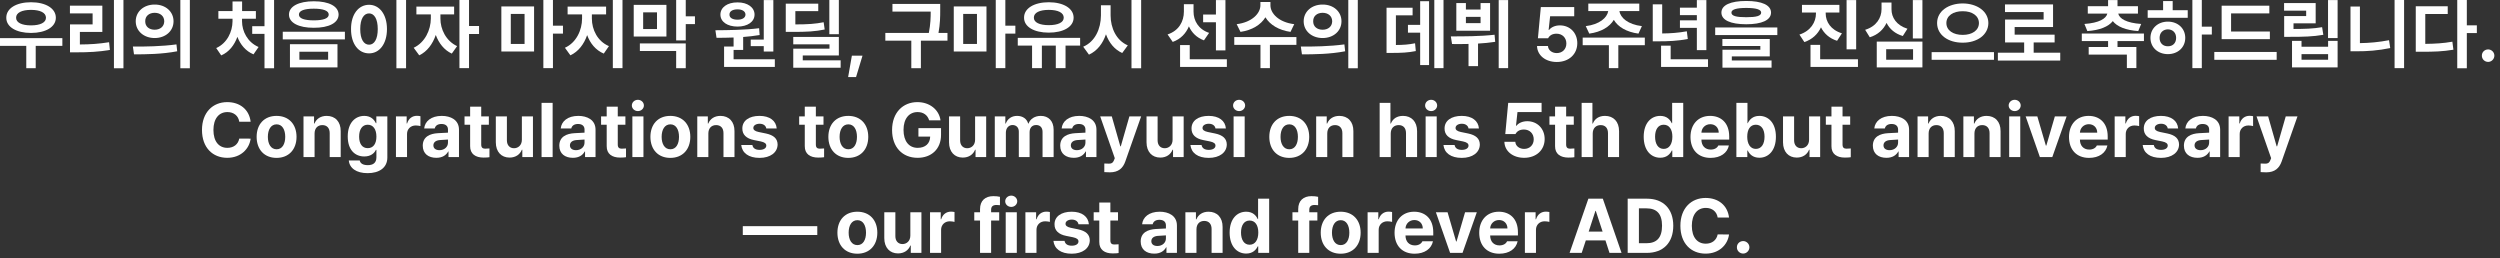 <?xml version="1.0" encoding="utf-8"?>
<svg xmlns="http://www.w3.org/2000/svg" fill="none" height="100%" overflow="visible" preserveAspectRatio="none" style="display: block;" viewBox="0 0 271 28" width="100%">
<rect x="0" y="0" width="271" height="28" fill="#333333" stroke="none"/>
<g id="   ,      5   . Congratulations to Gumayusi on his 5th debut anniversary  our first and forever ADC.">
<path d="M6.76 4.131V4.975H3.871V7.393H2.848V4.975H0V4.131H6.76ZM3.36 0.243C4.942 0.243 6.054 0.901 6.054 1.923C6.054 2.93 4.942 3.571 3.36 3.571C1.777 3.571 0.674 2.93 0.682 1.923C0.674 0.901 1.777 0.243 3.36 0.243ZM3.36 1.071C2.37 1.071 1.737 1.38 1.745 1.923C1.737 2.451 2.37 2.751 3.36 2.751C4.358 2.751 4.983 2.451 4.983 1.923C4.983 1.38 4.358 1.071 3.36 1.071Z" fill="white"/>
<path d="M13.382 0V7.401H12.351V0H13.382ZM11.094 0.617V3.465H8.659V4.82C9.783 4.816 10.741 4.751 11.824 4.577L11.913 5.413C10.696 5.624 9.6 5.673 8.253 5.673H7.588V2.646H10.039V1.453H7.58V0.617H11.094Z" fill="white"/>
<path d="M16.766 0.495C17.935 0.487 18.811 1.25 18.811 2.305C18.811 3.368 17.935 4.123 16.766 4.123C15.597 4.123 14.713 3.368 14.713 2.305C14.713 1.25 15.597 0.487 16.766 0.495ZM16.766 1.388C16.182 1.388 15.735 1.729 15.743 2.305C15.735 2.889 16.182 3.222 16.766 3.222C17.35 3.222 17.797 2.889 17.805 2.305C17.797 1.729 17.358 1.388 16.766 1.388ZM20.58 0V7.401H19.549V0H20.58ZM14.405 5.048C15.719 5.056 17.545 5.031 19.128 4.812L19.209 5.559C17.569 5.875 15.816 5.892 14.526 5.892L14.405 5.048Z" fill="white"/>
<path d="M29.71 0V7.401H28.671V3.668H27.34V2.84H28.671V0H29.71ZM26.236 2.313C26.236 3.384 26.821 4.577 28.03 5.096L27.478 5.892C26.638 5.543 26.054 4.837 25.733 3.993C25.409 4.889 24.828 5.644 23.98 6.005L23.437 5.21C24.622 4.682 25.198 3.425 25.206 2.313V2.029H23.672V1.201H25.206V0.162H26.244V1.201H27.738V2.029H26.236V2.313Z" fill="white"/>
<path d="M34.019 0.138C35.658 0.138 36.697 0.682 36.705 1.582C36.697 2.475 35.658 3.019 34.019 3.011C32.388 3.019 31.325 2.475 31.325 1.582C31.325 0.682 32.388 0.138 34.019 0.138ZM34.019 0.941C32.988 0.941 32.396 1.16 32.404 1.582C32.396 1.996 32.988 2.207 34.019 2.207C35.041 2.207 35.634 1.996 35.634 1.582C35.634 1.16 35.041 0.941 34.019 0.941ZM36.583 4.788V7.304H31.43V4.788H36.583ZM32.453 5.608V6.476H35.569V5.608H32.453ZM37.387 3.441V4.269H30.651V3.441H37.387Z" fill="white"/>
<path d="M44.017 0V7.401H42.97V0H44.017ZM40.008 0.519C41.12 0.519 41.947 1.542 41.947 3.149C41.947 4.772 41.12 5.786 40.008 5.786C38.872 5.786 38.044 4.772 38.052 3.149C38.044 1.542 38.872 0.519 40.008 0.519ZM40.008 1.453C39.432 1.453 39.05 2.053 39.05 3.149C39.05 4.252 39.432 4.845 40.008 4.845C40.568 4.845 40.949 4.252 40.949 3.149C40.949 2.053 40.568 1.453 40.008 1.453Z" fill="white"/>
<path d="M47.742 2.013C47.733 3.141 48.334 4.439 49.551 4.999L48.975 5.81C48.151 5.433 47.563 4.678 47.239 3.79C46.906 4.768 46.301 5.595 45.445 5.997L44.844 5.177C46.078 4.601 46.695 3.23 46.703 2.013V1.558H45.137V0.714H49.227V1.558H47.742V2.013ZM50.842 0V2.816H51.929V3.684H50.842V7.385H49.803V0H50.842Z" fill="white"/>
<path d="M57.894 0.698V5.583H54.347V0.698H57.894ZM55.37 1.509V4.764H56.863V1.509H55.37ZM59.939 0V2.784H61.026V3.644H59.939V7.385H58.9V0H59.939Z" fill="white"/>
<path d="M64.159 2.013C64.159 3.205 64.767 4.48 66.009 4.999L65.449 5.81C64.577 5.441 63.976 4.707 63.647 3.806C63.311 4.784 62.698 5.595 61.83 5.997L61.237 5.177C62.463 4.634 63.096 3.262 63.096 2.013V1.558H61.529V0.714H65.701V1.558H64.159V2.013ZM67.478 0V7.385H66.431V0H67.478Z" fill="white"/>
<path d="M72.241 0.527V3.96H68.695V0.527H72.241ZM69.718 1.339V3.149H71.219V1.339H69.718ZM74.335 0V1.769H75.333V2.613H74.335V4.382H73.296V0H74.335ZM74.335 4.707V7.393H73.296V5.526H69.361V4.707H74.335Z" fill="white"/>
<path d="M83.83 0.008V5.583H82.791V4.999H81.379V4.293H82.791V0.008H83.83ZM83.992 6.427V7.255H78.49V5.048H79.521V4.066C78.859 4.094 78.23 4.098 77.671 4.098L77.549 3.279C78.904 3.27 80.73 3.254 82.288 3.059L82.345 3.798C81.76 3.895 81.156 3.964 80.559 4.009V5.413H79.521V6.427H83.992ZM79.951 0.26C81.022 0.252 81.793 0.795 81.793 1.582C81.793 2.37 81.022 2.881 79.951 2.881C78.855 2.881 78.093 2.37 78.093 1.582C78.093 0.795 78.847 0.252 79.951 0.26ZM79.951 1.014C79.423 1.014 79.066 1.217 79.074 1.582C79.066 1.94 79.423 2.134 79.951 2.134C80.446 2.134 80.803 1.94 80.811 1.582C80.803 1.217 80.446 1.014 79.951 1.014Z" fill="white"/>
<path d="M90.931 0V3.709H89.9V0H90.931ZM90.931 4.001V6.013H87.019V6.541H91.126V7.344H85.989V5.275H89.916V4.804H85.989V4.001H90.931ZM88.699 0.398V1.209H86.216V2.646C87.575 2.646 88.387 2.589 89.283 2.41L89.397 3.197C88.391 3.408 87.474 3.465 85.818 3.457H85.177V0.398H88.699Z" fill="white"/>
<path d="M93.495 6.038L92.797 8.351H91.937L92.343 6.038H93.495Z" fill="white"/>
<path d="M101.919 0.43V1.096C101.919 1.785 101.919 2.54 101.732 3.571H102.706V4.407H99.825V7.393H98.786V4.407H95.97V3.571H100.685C100.872 2.617 100.888 1.895 100.888 1.258H96.741V0.43H101.919Z" fill="white"/>
<path d="M106.934 0.698V5.583H103.388V0.698H106.934ZM104.41 1.509V4.764H105.903V1.509H104.41ZM108.979 0V2.784H110.066V3.644H108.979V7.385H107.94V0H108.979Z" fill="white"/>
<path d="M117.086 4.106V4.942H115.504V7.385H114.449V4.942H112.939V7.385H111.876V4.942H110.326V4.106H117.086ZM113.686 0.243C115.268 0.243 116.38 0.901 116.38 1.915C116.38 2.913 115.268 3.538 113.686 3.538C112.103 3.538 111 2.913 111.008 1.915C111 0.901 112.103 0.243 113.686 0.243ZM113.686 1.071C112.696 1.071 112.063 1.371 112.071 1.915C112.063 2.435 112.696 2.727 113.686 2.727C114.684 2.727 115.309 2.435 115.309 1.915C115.309 1.371 114.684 1.071 113.686 1.071Z" fill="white"/>
<path d="M120.389 1.672C120.389 3.027 121.006 4.39 122.255 4.918L121.647 5.746C120.803 5.364 120.218 4.63 119.886 3.717C119.549 4.711 118.944 5.514 118.044 5.924L117.419 5.064C118.709 4.52 119.334 3.108 119.342 1.672V0.568H120.389V1.672ZM123.7 0V7.401H122.653V0H123.7Z" fill="white"/>
<path d="M129.38 1.266C129.38 2.224 129.892 3.173 131.068 3.563L130.508 4.374C129.725 4.086 129.186 3.542 128.877 2.857C128.557 3.627 127.981 4.236 127.124 4.545L126.565 3.733C127.798 3.327 128.334 2.313 128.334 1.258V0.454H129.38V1.266ZM132.838 0.008V5.462H131.807V2.41H130.419V1.574H131.807V0.008H132.838ZM132.992 6.427V7.255H127.92V4.885H128.967V6.427H132.992Z" fill="white"/>
<path d="M137.715 0.576C137.715 1.444 138.599 2.41 140.295 2.621L139.89 3.457C138.599 3.27 137.654 2.674 137.171 1.875C136.684 2.674 135.747 3.27 134.469 3.457L134.055 2.621C135.735 2.41 136.627 1.444 136.627 0.576V0.219H137.715V0.576ZM140.531 4.017V4.861H137.658V7.385H136.635V4.861H133.795V4.017H140.531Z" fill="white"/>
<path d="M143.371 0.495C144.54 0.487 145.416 1.25 145.416 2.305C145.416 3.368 144.54 4.123 143.371 4.123C142.202 4.123 141.318 3.368 141.318 2.305C141.318 1.25 142.202 0.487 143.371 0.495ZM143.371 1.388C142.787 1.388 142.34 1.729 142.349 2.305C142.34 2.889 142.787 3.222 143.371 3.222C143.955 3.222 144.402 2.889 144.41 2.305C144.402 1.729 143.963 1.388 143.371 1.388ZM147.185 0V7.401H146.155V0H147.185ZM141.01 5.048C142.324 5.056 144.15 5.031 145.733 4.812L145.814 5.559C144.174 5.875 142.422 5.892 141.131 5.892L141.01 5.048Z" fill="white"/>
<path d="M156.477 0V7.385H155.479V0H156.477ZM154.911 0.13V7.052H153.945V3.538H152.622V2.694H153.945V0.13H154.911ZM153.126 0.836V1.664H151.316V4.877C152.107 4.873 152.704 4.833 153.393 4.691L153.474 5.535C152.639 5.705 151.892 5.737 150.813 5.737H150.301V0.836H153.126Z" fill="white"/>
<path d="M163.481 0.008V7.385H162.458V0.008H163.481ZM157.272 3.944C158.684 3.944 160.454 3.944 162.012 3.765L162.077 4.536C161.46 4.63 160.835 4.687 160.218 4.723V7.166H159.188V4.764C158.559 4.78 157.954 4.78 157.402 4.772L157.272 3.944ZM158.904 0.333V1.031H160.494V0.333H161.525V3.335H157.865V0.333H158.904ZM158.904 2.508H160.494V1.826H158.904V2.508Z" fill="white"/>
<path d="M168.755 6.719C167.53 6.719 166.637 5.997 166.613 4.983H167.798C167.822 5.445 168.244 5.754 168.755 5.754C169.364 5.754 169.794 5.324 169.794 4.715C169.794 4.09 169.356 3.66 168.739 3.652C168.301 3.652 167.993 3.814 167.814 4.147H166.71L167.027 0.763H170.646V1.761H168.033L167.871 3.246H167.92C168.139 2.954 168.577 2.751 169.096 2.751C170.176 2.751 170.979 3.554 170.979 4.682C170.979 5.867 170.078 6.719 168.755 6.719Z" fill="white"/>
<path d="M178.299 4.074V4.902H175.426V7.385H174.404V4.902H171.563V4.074H178.299ZM177.698 0.39V1.201H175.548C175.649 1.923 176.465 2.65 177.982 2.832L177.609 3.644C176.311 3.469 175.381 2.913 174.939 2.151C174.485 2.913 173.564 3.469 172.277 3.644L171.896 2.832C173.389 2.65 174.213 1.923 174.331 1.201H172.172V0.39H177.698Z" fill="white"/>
<path d="M184.97 0.008V5.437H183.939V3.019H182.105V2.207H183.939V1.639H182.105V0.828H183.939V0.008H184.97ZM185.148 6.427V7.255H180.06V4.95H181.099V6.427H185.148ZM180.182 0.471V3.627C181.086 3.619 181.93 3.559 182.851 3.392L182.957 4.228C181.853 4.439 180.855 4.48 179.751 4.48H179.159V0.471H180.182Z" fill="white"/>
<path d="M189.295 0.105C190.991 0.105 191.973 0.552 191.981 1.363C191.973 2.183 190.991 2.629 189.295 2.629C187.591 2.629 186.601 2.183 186.601 1.363C186.601 0.552 187.591 0.105 189.295 0.105ZM189.295 0.86C188.207 0.86 187.68 1.039 187.688 1.363C187.68 1.729 188.207 1.866 189.295 1.866C190.39 1.866 190.91 1.729 190.91 1.363C190.91 1.039 190.39 0.86 189.295 0.86ZM192.663 2.978V3.798H185.927V2.978H192.663ZM191.843 4.228V6.111H187.729V6.557H192.038V7.336H186.714V5.388H190.821V4.983H186.706V4.228H191.843Z" fill="white"/>
<path d="M197.905 1.461C197.905 2.345 198.449 3.246 199.666 3.611L199.139 4.423C198.311 4.163 197.727 3.632 197.394 2.962C197.057 3.688 196.457 4.273 195.592 4.561L195.057 3.749C196.282 3.352 196.85 2.394 196.85 1.461V1.355H195.333V0.527H199.39V1.355H197.905V1.461ZM201.208 0.008V5.348H200.169V0.008H201.208ZM201.403 6.427V7.255H196.258V4.861H197.305V6.427H201.403Z" fill="white"/>
<path d="M208.39 0.008V4.171H207.351V0.008H208.39ZM208.39 4.512V7.304H203.44V4.512H208.39ZM204.462 5.332V6.476H207.376V5.332H204.462ZM205.038 0.99C205.03 1.891 205.574 2.743 206.767 3.116L206.264 3.903C205.42 3.656 204.836 3.145 204.503 2.483C204.166 3.201 203.565 3.77 202.685 4.041L202.182 3.23C203.415 2.857 203.959 1.915 203.959 0.99V0.276H205.038V0.99Z" fill="white"/>
<path d="M212.756 0.373C214.314 0.381 215.531 1.217 215.539 2.499C215.531 3.79 214.314 4.634 212.756 4.626C211.19 4.634 209.981 3.79 209.981 2.499C209.981 1.217 211.19 0.381 212.756 0.373ZM212.756 1.217C211.733 1.209 210.987 1.704 210.987 2.499C210.987 3.303 211.733 3.782 212.756 3.782C213.778 3.782 214.509 3.303 214.517 2.499C214.509 1.704 213.778 1.209 212.756 1.217ZM216.148 5.648V6.484H209.388V5.648H216.148Z" fill="white"/>
<path d="M223.33 5.713V6.565H216.57V5.713H219.419V4.601H217.349V2.118H221.528V1.307H217.341V0.479H222.551V2.93H218.388V3.757H222.721V4.601H220.449V5.713H223.33Z" fill="white"/>
<path d="M232.403 3.636V4.455H229.538V5.096H231.583V7.377H230.553V5.916H226.414V5.096H228.516V4.455H225.667V3.636H232.403ZM229.538 0.008V0.674H231.754V1.477H229.619C229.737 2.009 230.488 2.487 232.103 2.597L231.786 3.368C230.431 3.274 229.489 2.885 229.027 2.288C228.56 2.885 227.619 3.274 226.268 3.368L225.951 2.597C227.558 2.487 228.309 2.009 228.434 1.477H226.316V0.674H228.516V0.008H229.538Z" fill="white"/>
<path d="M238.676 0V2.889H239.763V3.741H238.676V7.385H237.653V0H238.676ZM237.15 1.104V1.931H232.809V1.104H234.48V0.114H235.519V1.104H237.15ZM235 2.345C236.079 2.345 236.882 3.076 236.882 4.106C236.882 5.137 236.079 5.867 235 5.867C233.912 5.867 233.109 5.137 233.109 4.106C233.109 3.076 233.912 2.345 235 2.345ZM235 3.181C234.48 3.189 234.099 3.538 234.099 4.106C234.099 4.682 234.48 5.023 235 5.015C235.519 5.023 235.892 4.682 235.892 4.106C235.892 3.538 235.519 3.189 235 3.181Z" fill="white"/>
<path d="M246.053 3.417V4.244H240.826V0.617H245.996V1.453H241.849V3.417H246.053ZM246.791 5.632V6.484H240.031V5.632H246.791Z" fill="white"/>
<path d="M253.397 0.008V4.123H252.358V0.008H253.397ZM251.019 0.333V2.532H248.617V3.141C249.85 3.137 250.719 3.116 251.717 2.946L251.847 3.774C250.711 3.968 249.721 3.993 248.252 3.993H247.603V1.745H249.988V1.16H247.594V0.333H251.019ZM249.485 4.431V5.064H252.366V4.431H253.397V7.304H248.455V4.431H249.485ZM249.485 6.476H252.366V5.867H249.485V6.476Z" fill="white"/>
<path d="M260.603 0V7.385H259.572V0H260.603ZM255.815 0.706V4.674C256.813 4.662 257.885 4.569 258.972 4.358L259.102 5.21C257.803 5.478 256.586 5.567 255.442 5.559H254.793V0.706H255.815Z" fill="white"/>
<path d="M267.404 0V2.743H268.491V3.587H267.404V7.401H266.365V0H267.404ZM265.334 0.682V1.518H262.9V4.755C263.971 4.743 264.855 4.695 265.837 4.52L265.951 5.388C264.807 5.583 263.8 5.616 262.494 5.608H261.869V0.682H265.334Z" fill="white"/>
<path d="M269.716 6.711C269.335 6.711 269.027 6.403 269.035 6.03C269.027 5.656 269.335 5.356 269.716 5.356C270.074 5.356 270.39 5.656 270.39 6.03C270.39 6.403 270.074 6.711 269.716 6.711Z" fill="white"/>
<path d="M25.936 13.195C25.839 12.546 25.336 12.148 24.654 12.148C23.737 12.148 23.136 12.854 23.136 14.088C23.136 15.354 23.745 16.027 24.646 16.027C25.319 16.027 25.814 15.654 25.936 15.021L27.17 15.029C27.032 16.117 26.123 17.107 24.63 17.107C23.055 17.107 21.895 16.003 21.895 14.088C21.895 12.173 23.08 11.069 24.63 11.069C25.985 11.069 27.007 11.848 27.17 13.195H25.936Z" fill="white"/>
<path d="M29.977 17.115C28.647 17.115 27.819 16.198 27.819 14.835C27.819 13.471 28.647 12.562 29.977 12.562C31.308 12.562 32.144 13.471 32.144 14.835C32.144 16.198 31.308 17.115 29.977 17.115ZM29.986 16.182C30.602 16.182 30.919 15.605 30.919 14.835C30.919 14.056 30.602 13.479 29.986 13.479C29.361 13.479 29.036 14.056 29.036 14.835C29.036 15.605 29.361 16.182 29.986 16.182Z" fill="white"/>
<path d="M34.1 14.477V17.026H32.899V12.619H34.043V13.39H34.092C34.295 12.879 34.766 12.562 35.415 12.562C36.332 12.562 36.94 13.187 36.932 14.218V17.026H35.739V14.429C35.739 13.885 35.439 13.56 34.944 13.56C34.441 13.56 34.1 13.893 34.1 14.477Z" fill="white"/>
<path d="M39.846 18.77C38.628 18.77 37.882 18.227 37.809 17.391H38.993C39.058 17.74 39.391 17.902 39.87 17.902C40.43 17.902 40.803 17.667 40.803 17.05V16.247H40.746C40.584 16.604 40.194 16.961 39.489 16.961C38.49 16.961 37.695 16.263 37.695 14.794C37.695 13.301 38.515 12.562 39.489 12.562C40.227 12.562 40.584 13.001 40.746 13.358H40.795V12.619H41.988V17.074C41.988 18.194 41.095 18.77 39.846 18.77ZM39.862 16.06C40.462 16.06 40.803 15.589 40.803 14.81C40.803 14.023 40.462 13.52 39.862 13.52C39.253 13.52 38.929 14.047 38.929 14.81C38.929 15.573 39.253 16.06 39.862 16.06Z" fill="white"/>
<path d="M42.921 17.026V12.619H44.082V13.382H44.13C44.293 12.838 44.699 12.554 45.194 12.554C45.315 12.554 45.469 12.57 45.575 12.595V13.666C45.461 13.633 45.234 13.601 45.064 13.601C44.52 13.601 44.122 13.982 44.122 14.518V17.026H42.921Z" fill="white"/>
<path d="M45.827 15.792C45.827 14.81 46.622 14.486 47.466 14.437C47.782 14.417 48.375 14.388 48.561 14.38V14.023C48.553 13.658 48.302 13.439 47.855 13.439C47.45 13.439 47.19 13.625 47.125 13.926H45.981C46.054 13.163 46.719 12.562 47.888 12.562C48.845 12.562 49.754 12.992 49.754 14.056V17.026H48.618V16.417H48.586C48.367 16.823 47.953 17.107 47.295 17.107C46.451 17.107 45.827 16.669 45.827 15.792ZM46.979 15.76C46.979 16.101 47.255 16.279 47.636 16.279C48.18 16.279 48.569 15.914 48.561 15.451V15.127C48.379 15.135 47.867 15.163 47.66 15.184C47.247 15.224 46.979 15.419 46.979 15.76Z" fill="white"/>
<path d="M52.992 12.619V13.52H52.164V15.67C52.164 16.019 52.335 16.109 52.578 16.117C52.7 16.117 52.911 16.109 53.057 16.092V17.042C52.927 17.066 52.716 17.082 52.416 17.082C51.548 17.082 50.955 16.693 50.963 15.841V13.52H50.355V12.619H50.963V11.564H52.164V12.619H52.992Z" fill="white"/>
<path d="M56.571 15.151V12.619H57.772V17.026H56.62V16.23H56.571C56.368 16.742 55.897 17.082 55.232 17.082C54.347 17.082 53.747 16.458 53.747 15.427V12.619H54.948V15.216C54.948 15.735 55.248 16.068 55.719 16.068C56.157 16.068 56.571 15.752 56.571 15.151Z" fill="white"/>
<path d="M59.906 11.15V17.026H58.705V11.15H59.906Z" fill="white"/>
<path d="M60.629 15.792C60.629 14.81 61.424 14.486 62.268 14.437C62.584 14.417 63.177 14.388 63.363 14.38V14.023C63.355 13.658 63.104 13.439 62.657 13.439C62.252 13.439 61.992 13.625 61.927 13.926H60.783C60.856 13.163 61.521 12.562 62.69 12.562C63.647 12.562 64.556 12.992 64.556 14.056V17.026H63.42V16.417H63.388C63.169 16.823 62.755 17.107 62.097 17.107C61.254 17.107 60.629 16.669 60.629 15.792ZM61.781 15.76C61.781 16.101 62.057 16.279 62.438 16.279C62.982 16.279 63.371 15.914 63.363 15.451V15.127C63.181 15.135 62.67 15.163 62.463 15.184C62.049 15.224 61.781 15.419 61.781 15.76Z" fill="white"/>
<path d="M67.794 12.619V13.52H66.966V15.67C66.966 16.019 67.137 16.109 67.38 16.117C67.502 16.117 67.713 16.109 67.859 16.092V17.042C67.729 17.066 67.518 17.082 67.218 17.082C66.35 17.082 65.757 16.693 65.766 15.841V13.52H65.157V12.619H65.766V11.564H66.966V12.619H67.794Z" fill="white"/>
<path d="M68.549 17.026V12.619H69.75V17.026H68.549ZM69.15 12.043C68.784 12.043 68.492 11.767 68.492 11.434C68.492 11.094 68.784 10.818 69.15 10.818C69.507 10.818 69.799 11.094 69.799 11.434C69.799 11.767 69.507 12.043 69.15 12.043Z" fill="white"/>
<path d="M72.663 17.115C71.332 17.115 70.505 16.198 70.505 14.835C70.505 13.471 71.332 12.562 72.663 12.562C73.994 12.562 74.83 13.471 74.83 14.835C74.83 16.198 73.994 17.115 72.663 17.115ZM72.671 16.182C73.288 16.182 73.605 15.605 73.605 14.835C73.605 14.056 73.288 13.479 72.671 13.479C72.047 13.479 71.722 14.056 71.722 14.835C71.722 15.605 72.047 16.182 72.671 16.182Z" fill="white"/>
<path d="M76.786 14.477V17.026H75.585V12.619H76.729V13.39H76.778C76.981 12.879 77.451 12.562 78.101 12.562C79.018 12.562 79.626 13.187 79.618 14.218V17.026H78.425V14.429C78.425 13.885 78.125 13.56 77.63 13.56C77.127 13.56 76.786 13.893 76.786 14.477Z" fill="white"/>
<path d="M83.067 13.926C83.018 13.617 82.743 13.414 82.345 13.414C81.955 13.414 81.655 13.601 81.663 13.869C81.655 14.064 81.817 14.218 82.231 14.307L83.018 14.469C83.871 14.648 84.284 15.029 84.293 15.662C84.284 16.531 83.505 17.115 82.337 17.115C81.144 17.115 80.446 16.579 80.349 15.719H81.558C81.615 16.068 81.898 16.247 82.337 16.247C82.775 16.247 83.067 16.068 83.067 15.784C83.067 15.557 82.88 15.419 82.467 15.33L81.736 15.184C80.9 15.021 80.462 14.583 80.47 13.934C80.462 13.09 81.192 12.562 82.329 12.562C83.44 12.562 84.13 13.09 84.195 13.926H83.067Z" fill="white"/>
<path d="M89.267 12.619V13.52H88.439V15.67C88.439 16.019 88.61 16.109 88.853 16.117C88.975 16.117 89.186 16.109 89.332 16.092V17.042C89.202 17.066 88.991 17.082 88.691 17.082C87.823 17.082 87.23 16.693 87.238 15.841V13.52H86.63V12.619H87.238V11.564H88.439V12.619H89.267Z" fill="white"/>
<path d="M91.953 17.115C90.622 17.115 89.795 16.198 89.795 14.835C89.795 13.471 90.622 12.562 91.953 12.562C93.284 12.562 94.12 13.471 94.12 14.835C94.12 16.198 93.284 17.115 91.953 17.115ZM91.961 16.182C92.578 16.182 92.895 15.605 92.895 14.835C92.895 14.056 92.578 13.479 91.961 13.479C91.337 13.479 91.012 14.056 91.012 14.835C91.012 15.605 91.337 16.182 91.961 16.182Z" fill="white"/>
<path d="M100.718 13.041C100.555 12.489 100.109 12.148 99.468 12.148C98.559 12.148 97.942 12.846 97.942 14.08C97.942 15.322 98.543 16.027 99.476 16.027C100.316 16.027 100.815 15.553 100.831 14.81H99.557V13.893H102.008V14.624C102.008 16.166 100.953 17.107 99.468 17.107C97.82 17.107 96.701 15.954 96.701 14.096C96.701 12.189 97.894 11.069 99.444 11.069C100.766 11.069 101.789 11.881 101.951 13.041H100.718Z" fill="white"/>
<path d="M105.7 15.151V12.619H106.901V17.026H105.749V16.23H105.7C105.497 16.742 105.027 17.082 104.361 17.082C103.477 17.082 102.876 16.458 102.876 15.427V12.619H104.077V15.216C104.077 15.735 104.378 16.068 104.848 16.068C105.286 16.068 105.7 15.752 105.7 15.151Z" fill="white"/>
<path d="M107.835 17.026V12.619H108.979V13.39H109.028C109.214 12.879 109.661 12.562 110.253 12.562C110.862 12.562 111.308 12.879 111.454 13.39H111.495C111.681 12.887 112.176 12.562 112.825 12.562C113.645 12.562 114.213 13.106 114.213 14.064V17.026H113.012V14.299C113.012 13.796 112.72 13.552 112.322 13.552C111.868 13.552 111.608 13.869 111.608 14.331V17.026H110.44V14.267C110.44 13.828 110.164 13.552 109.758 13.552C109.352 13.552 109.036 13.877 109.036 14.38V17.026H107.835Z" fill="white"/>
<path d="M114.927 15.792C114.927 14.81 115.723 14.486 116.567 14.437C116.883 14.417 117.475 14.388 117.662 14.38V14.023C117.654 13.658 117.402 13.439 116.956 13.439C116.55 13.439 116.291 13.625 116.226 13.926H115.082C115.155 13.163 115.82 12.562 116.989 12.562C117.946 12.562 118.855 12.992 118.855 14.056V17.026H117.719V16.417H117.686C117.467 16.823 117.054 17.107 116.396 17.107C115.552 17.107 114.927 16.669 114.927 15.792ZM116.08 15.76C116.08 16.101 116.356 16.279 116.737 16.279C117.281 16.279 117.67 15.914 117.662 15.451V15.127C117.48 15.135 116.968 15.163 116.761 15.184C116.347 15.224 116.08 15.419 116.08 15.76Z" fill="white"/>
<path d="M120.316 18.681C120.08 18.681 119.861 18.673 119.707 18.657V17.724C119.861 17.732 120.04 17.74 120.194 17.74C120.429 17.74 120.624 17.715 120.77 17.334L120.843 17.147L119.261 12.619H120.519L121.444 15.865H121.493L122.426 12.619H123.7L121.979 17.513C121.728 18.219 121.249 18.681 120.316 18.681Z" fill="white"/>
<path d="M127.108 15.151V12.619H128.309V17.026H127.157V16.23H127.108C126.905 16.742 126.435 17.082 125.769 17.082C124.885 17.082 124.284 16.458 124.284 15.427V12.619H125.485V15.216C125.485 15.735 125.785 16.068 126.256 16.068C126.694 16.068 127.108 15.752 127.108 15.151Z" fill="white"/>
<path d="M131.758 13.926C131.71 13.617 131.434 13.414 131.036 13.414C130.646 13.414 130.346 13.601 130.354 13.869C130.346 14.064 130.508 14.218 130.922 14.307L131.71 14.469C132.562 14.648 132.976 15.029 132.984 15.662C132.976 16.531 132.196 17.115 131.028 17.115C129.835 17.115 129.137 16.579 129.04 15.719H130.249C130.306 16.068 130.59 16.247 131.028 16.247C131.466 16.247 131.758 16.068 131.758 15.784C131.758 15.557 131.572 15.419 131.158 15.33L130.427 15.184C129.591 15.021 129.153 14.583 129.161 13.934C129.153 13.09 129.884 12.562 131.02 12.562C132.132 12.562 132.821 13.09 132.886 13.926H131.758Z" fill="white"/>
<path d="M133.722 17.026V12.619H134.923V17.026H133.722ZM134.323 12.043C133.957 12.043 133.665 11.767 133.665 11.434C133.665 11.094 133.957 10.818 134.323 10.818C134.68 10.818 134.972 11.094 134.972 11.434C134.972 11.767 134.68 12.043 134.323 12.043Z" fill="white"/>
<path d="M139.752 17.115C138.421 17.115 137.593 16.198 137.593 14.835C137.593 13.471 138.421 12.562 139.752 12.562C141.083 12.562 141.918 13.471 141.918 14.835C141.918 16.198 141.083 17.115 139.752 17.115ZM139.76 16.182C140.377 16.182 140.693 15.605 140.693 14.835C140.693 14.056 140.377 13.479 139.76 13.479C139.135 13.479 138.81 14.056 138.81 14.835C138.81 15.605 139.135 16.182 139.76 16.182Z" fill="white"/>
<path d="M143.874 14.477V17.026H142.673V12.619H143.817V13.39H143.866C144.069 12.879 144.54 12.562 145.189 12.562C146.106 12.562 146.715 13.187 146.706 14.218V17.026H145.513V14.429C145.513 13.885 145.213 13.56 144.718 13.56C144.215 13.56 143.874 13.893 143.874 14.477Z" fill="white"/>
<path d="M150.756 14.477V17.026H149.555V11.15H150.723V13.39H150.772C150.975 12.879 151.421 12.562 152.087 12.562C153.004 12.562 153.612 13.179 153.612 14.218V17.026H152.411V14.429C152.411 13.885 152.119 13.56 151.616 13.56C151.113 13.56 150.756 13.893 150.756 14.477Z" fill="white"/>
<path d="M154.538 17.026V12.619H155.739V17.026H154.538ZM155.138 12.043C154.773 12.043 154.481 11.767 154.481 11.434C154.481 11.094 154.773 10.818 155.138 10.818C155.495 10.818 155.787 11.094 155.787 11.434C155.787 11.767 155.495 12.043 155.138 12.043Z" fill="white"/>
<path d="M159.188 13.926C159.139 13.617 158.863 13.414 158.465 13.414C158.076 13.414 157.776 13.601 157.784 13.869C157.776 14.064 157.938 14.218 158.352 14.307L159.139 14.469C159.991 14.648 160.405 15.029 160.413 15.662C160.405 16.531 159.626 17.115 158.457 17.115C157.264 17.115 156.566 16.579 156.469 15.719H157.678C157.735 16.068 158.019 16.247 158.457 16.247C158.895 16.247 159.188 16.068 159.188 15.784C159.188 15.557 159.001 15.419 158.587 15.33L157.857 15.184C157.021 15.021 156.583 14.583 156.591 13.934C156.583 13.09 157.313 12.562 158.449 12.562C159.561 12.562 160.251 13.09 160.316 13.926H159.188Z" fill="white"/>
<path d="M165.217 17.107C163.992 17.107 163.099 16.385 163.075 15.37H164.26C164.284 15.833 164.706 16.141 165.217 16.141C165.826 16.141 166.256 15.711 166.256 15.102C166.256 14.477 165.818 14.047 165.201 14.039C164.763 14.039 164.454 14.202 164.276 14.534H163.172L163.489 11.15H167.108V12.148H164.495L164.333 13.633H164.381C164.6 13.341 165.039 13.139 165.558 13.139C166.637 13.139 167.441 13.942 167.441 15.07C167.441 16.255 166.54 17.107 165.217 17.107Z" fill="white"/>
<path d="M170.598 12.619V13.52H169.77V15.67C169.77 16.019 169.94 16.109 170.184 16.117C170.305 16.117 170.516 16.109 170.662 16.092V17.042C170.533 17.066 170.322 17.082 170.021 17.082C169.153 17.082 168.561 16.693 168.569 15.841V13.52H167.96V12.619H168.569V11.564H169.77V12.619H170.598Z" fill="white"/>
<path d="M172.651 14.477V17.026H171.45V11.15H172.618V13.39H172.667C172.87 12.879 173.316 12.562 173.982 12.562C174.899 12.562 175.507 13.179 175.507 14.218V17.026H174.306V14.429C174.306 13.885 174.014 13.56 173.511 13.56C173.008 13.56 172.651 13.893 172.651 14.477Z" fill="white"/>
<path d="M179.971 17.099C178.964 17.099 178.177 16.295 178.177 14.826C178.177 13.317 178.997 12.562 179.971 12.562C180.709 12.562 181.058 13.001 181.22 13.358H181.261V11.15H182.462V17.026H181.277V16.32H181.22C181.05 16.685 180.685 17.099 179.971 17.099ZM180.344 16.141C180.944 16.141 181.285 15.614 181.285 14.818C181.285 14.023 180.944 13.52 180.344 13.52C179.735 13.52 179.411 14.047 179.411 14.818C179.411 15.597 179.735 16.141 180.344 16.141Z" fill="white"/>
<path d="M185.424 17.115C184.077 17.115 183.249 16.238 183.249 14.843C183.249 13.479 184.085 12.562 185.375 12.562C186.536 12.562 187.445 13.293 187.445 14.794V15.135H184.434C184.434 15.8 184.832 16.214 185.448 16.214C185.854 16.214 186.146 16.036 186.268 15.768H187.412C187.242 16.579 186.511 17.115 185.424 17.115ZM184.434 14.38H186.309C186.309 13.845 185.935 13.463 185.4 13.463C184.848 13.463 184.454 13.873 184.434 14.38Z" fill="white"/>
<path d="M188.224 17.026V11.15H189.425V13.358H189.457C189.628 13.001 189.977 12.562 190.715 12.562C191.689 12.562 192.509 13.317 192.509 14.826C192.509 16.295 191.721 17.099 190.715 17.099C189.993 17.099 189.628 16.685 189.457 16.32H189.409V17.026H188.224ZM189.4 14.818C189.4 15.614 189.741 16.141 190.334 16.141C190.95 16.141 191.275 15.597 191.275 14.818C191.275 14.047 190.95 13.52 190.334 13.52C189.733 13.52 189.4 14.023 189.4 14.818Z" fill="white"/>
<path d="M196.104 15.151V12.619H197.305V17.026H196.152V16.23H196.104C195.901 16.742 195.43 17.082 194.765 17.082C193.88 17.082 193.279 16.458 193.279 15.427V12.619H194.481V15.216C194.481 15.735 194.781 16.068 195.251 16.068C195.69 16.068 196.104 15.752 196.104 15.151Z" fill="white"/>
<path d="M200.559 12.619V13.52H199.731V15.67C199.731 16.019 199.901 16.109 200.145 16.117C200.267 16.117 200.478 16.109 200.624 16.092V17.042C200.494 17.066 200.283 17.082 199.983 17.082C199.114 17.082 198.522 16.693 198.53 15.841V13.52H197.921V12.619H198.53V11.564H199.731V12.619H200.559Z" fill="white"/>
<path d="M203.018 15.792C203.018 14.81 203.813 14.486 204.657 14.437C204.973 14.417 205.566 14.388 205.753 14.38V14.023C205.744 13.658 205.493 13.439 205.047 13.439C204.641 13.439 204.381 13.625 204.316 13.926H203.172C203.245 13.163 203.91 12.562 205.079 12.562C206.037 12.562 206.945 12.992 206.945 14.056V17.026H205.809V16.417H205.777C205.558 16.823 205.144 17.107 204.487 17.107C203.643 17.107 203.018 16.669 203.018 15.792ZM204.17 15.76C204.17 16.101 204.446 16.279 204.827 16.279C205.371 16.279 205.761 15.914 205.753 15.451V15.127C205.57 15.135 205.059 15.163 204.852 15.184C204.438 15.224 204.17 15.419 204.17 15.76Z" fill="white"/>
<path d="M209.064 14.477V17.026H207.862V12.619H209.007V13.39H209.055C209.258 12.879 209.729 12.562 210.378 12.562C211.295 12.562 211.904 13.187 211.896 14.218V17.026H210.703V14.429C210.703 13.885 210.403 13.56 209.908 13.56C209.404 13.56 209.064 13.893 209.064 14.477Z" fill="white"/>
<path d="M214.03 14.477V17.026H212.829V12.619H213.973V13.39H214.022C214.225 12.879 214.695 12.562 215.345 12.562C216.262 12.562 216.87 13.187 216.862 14.218V17.026H215.669V14.429C215.669 13.885 215.369 13.56 214.874 13.56C214.371 13.56 214.03 13.893 214.03 14.477Z" fill="white"/>
<path d="M217.795 17.026V12.619H218.997V17.026H217.795ZM218.396 12.043C218.031 12.043 217.739 11.767 217.739 11.434C217.739 11.094 218.031 10.818 218.396 10.818C218.753 10.818 219.045 11.094 219.045 11.434C219.045 11.767 218.753 12.043 218.396 12.043Z" fill="white"/>
<path d="M224.02 12.619L222.47 17.026H221.123L219.581 12.619H220.847L221.772 15.784H221.821L222.746 12.619H224.02Z" fill="white"/>
<path d="M226.454 17.115C225.107 17.115 224.28 16.238 224.28 14.843C224.28 13.479 225.115 12.562 226.406 12.562C227.566 12.562 228.475 13.293 228.475 14.794V15.135H225.464C225.464 15.8 225.862 16.214 226.479 16.214C226.884 16.214 227.177 16.036 227.298 15.768H228.443C228.272 16.579 227.542 17.115 226.454 17.115ZM225.464 14.38H227.339C227.339 13.845 226.966 13.463 226.43 13.463C225.878 13.463 225.485 13.873 225.464 14.38Z" fill="white"/>
<path d="M229.23 17.026V12.619H230.39V13.382H230.439C230.601 12.838 231.007 12.554 231.502 12.554C231.624 12.554 231.778 12.57 231.883 12.595V13.666C231.77 13.633 231.543 13.601 231.372 13.601C230.828 13.601 230.431 13.982 230.431 14.518V17.026H229.23Z" fill="white"/>
<path d="M234.983 13.926C234.935 13.617 234.659 13.414 234.261 13.414C233.872 13.414 233.571 13.601 233.58 13.869C233.571 14.064 233.734 14.218 234.148 14.307L234.935 14.469C235.787 14.648 236.201 15.029 236.209 15.662C236.201 16.531 235.422 17.115 234.253 17.115C233.06 17.115 232.362 16.579 232.265 15.719H233.474C233.531 16.068 233.815 16.247 234.253 16.247C234.691 16.247 234.983 16.068 234.983 15.784C234.983 15.557 234.797 15.419 234.383 15.33L233.653 15.184C232.817 15.021 232.378 14.583 232.387 13.934C232.378 13.09 233.109 12.562 234.245 12.562C235.357 12.562 236.047 13.09 236.111 13.926H234.983Z" fill="white"/>
<path d="M236.736 15.792C236.736 14.81 237.532 14.486 238.376 14.437C238.692 14.417 239.284 14.388 239.471 14.38V14.023C239.463 13.658 239.211 13.439 238.765 13.439C238.359 13.439 238.1 13.625 238.035 13.926H236.891C236.964 13.163 237.629 12.562 238.798 12.562C239.755 12.562 240.664 12.992 240.664 14.056V17.026H239.528V16.417H239.495C239.276 16.823 238.863 17.107 238.205 17.107C237.361 17.107 236.736 16.669 236.736 15.792ZM237.889 15.76C237.889 16.101 238.165 16.279 238.546 16.279C239.09 16.279 239.479 15.914 239.471 15.451V15.127C239.289 15.135 238.777 15.163 238.57 15.184C238.156 15.224 237.889 15.419 237.889 15.76Z" fill="white"/>
<path d="M241.581 17.026V12.619H242.742V13.382H242.79C242.953 12.838 243.358 12.554 243.853 12.554C243.975 12.554 244.129 12.57 244.235 12.595V13.666C244.121 13.633 243.894 13.601 243.724 13.601C243.18 13.601 242.782 13.982 242.782 14.518V17.026H241.581Z" fill="white"/>
<path d="M245.663 18.681C245.428 18.681 245.209 18.673 245.054 18.657V17.724C245.209 17.732 245.387 17.74 245.541 17.74C245.777 17.74 245.971 17.715 246.117 17.334L246.191 17.147L244.608 12.619H245.866L246.791 15.865H246.84L247.773 12.619H249.047L247.327 17.513C247.075 18.219 246.596 18.681 245.663 18.681Z" fill="white"/>
<path d="M88.594 24.516V25.474H80.519V24.516H88.594Z" fill="white"/>
<path d="M92.935 27.502C91.604 27.502 90.776 26.585 90.776 25.222C90.776 23.859 91.604 22.95 92.935 22.95C94.266 22.95 95.102 23.859 95.102 25.222C95.102 26.585 94.266 27.502 92.935 27.502ZM92.943 26.569C93.56 26.569 93.876 25.993 93.876 25.222C93.876 24.443 93.56 23.867 92.943 23.867C92.318 23.867 91.994 24.443 91.994 25.222C91.994 25.993 92.318 26.569 92.943 26.569Z" fill="white"/>
<path d="M98.681 25.538V23.007H99.882V27.413H98.729V26.618H98.681C98.478 27.129 98.007 27.47 97.342 27.47C96.457 27.47 95.857 26.845 95.857 25.814V23.007H97.058V25.603C97.058 26.123 97.358 26.456 97.829 26.456C98.267 26.456 98.681 26.139 98.681 25.538Z" fill="white"/>
<path d="M100.815 27.413V23.007H101.975V23.769H102.024C102.186 23.226 102.592 22.942 103.087 22.942C103.209 22.942 103.363 22.958 103.469 22.982V24.053C103.355 24.021 103.128 23.988 102.957 23.988C102.414 23.988 102.016 24.37 102.016 24.905V27.413H100.815Z" fill="white"/>
<path d="M108.313 23.007V23.907H107.437V27.413H106.236V23.907H105.611V23.007H106.236V22.674C106.236 21.749 106.796 21.262 107.68 21.262C107.956 21.262 108.184 21.286 108.395 21.335V22.244C108.224 22.227 108.094 22.219 108.029 22.219C107.64 22.219 107.437 22.374 107.437 22.739V23.007H108.313Z" fill="white"/>
<path d="M109.019 27.413V23.007H110.221V27.413H109.019ZM109.62 22.43C109.255 22.43 108.963 22.154 108.963 21.822C108.963 21.481 109.255 21.205 109.62 21.205C109.977 21.205 110.269 21.481 110.269 21.822C110.269 22.154 109.977 22.43 109.62 22.43Z" fill="white"/>
<path d="M111.154 27.413V23.007H112.314V23.769H112.363C112.525 23.226 112.931 22.942 113.426 22.942C113.548 22.942 113.702 22.958 113.807 22.982V24.053C113.694 24.021 113.467 23.988 113.296 23.988C112.752 23.988 112.355 24.37 112.355 24.905V27.413H111.154Z" fill="white"/>
<path d="M116.907 24.313C116.859 24.005 116.583 23.802 116.185 23.802C115.796 23.802 115.495 23.988 115.504 24.256C115.495 24.451 115.658 24.605 116.072 24.695L116.859 24.857C117.711 25.035 118.125 25.417 118.133 26.05C118.125 26.918 117.346 27.502 116.177 27.502C114.984 27.502 114.286 26.967 114.189 26.107H115.398C115.455 26.456 115.739 26.634 116.177 26.634C116.615 26.634 116.907 26.456 116.907 26.172C116.907 25.944 116.721 25.806 116.307 25.717L115.577 25.571C114.741 25.409 114.302 24.97 114.311 24.321C114.302 23.477 115.033 22.95 116.169 22.95C117.281 22.95 117.971 23.477 118.035 24.313H116.907Z" fill="white"/>
<path d="M121.192 23.007V23.907H120.364V26.058C120.364 26.407 120.535 26.496 120.778 26.504C120.9 26.504 121.111 26.496 121.257 26.48V27.429C121.127 27.454 120.916 27.47 120.616 27.47C119.748 27.47 119.155 27.08 119.163 26.228V23.907H118.555V23.007H119.163V21.952H120.364V23.007H121.192Z" fill="white"/>
<path d="M123.651 26.18C123.651 25.198 124.446 24.873 125.29 24.824C125.607 24.804 126.199 24.776 126.386 24.768V24.41C126.378 24.045 126.126 23.826 125.68 23.826C125.274 23.826 125.015 24.013 124.95 24.313H123.805C123.878 23.55 124.544 22.95 125.712 22.95C126.67 22.95 127.579 23.38 127.579 24.443V27.413H126.443V26.805H126.41C126.191 27.21 125.777 27.494 125.12 27.494C124.276 27.494 123.651 27.056 123.651 26.18ZM124.804 26.147C124.804 26.488 125.079 26.666 125.461 26.666C126.005 26.666 126.394 26.301 126.386 25.839V25.514C126.203 25.522 125.692 25.551 125.485 25.571C125.071 25.611 124.804 25.806 124.804 26.147Z" fill="white"/>
<path d="M129.697 24.865V27.413H128.496V23.007H129.64V23.777H129.689C129.892 23.266 130.362 22.95 131.012 22.95C131.929 22.95 132.537 23.575 132.529 24.605V27.413H131.336V24.816C131.336 24.273 131.036 23.948 130.541 23.948C130.038 23.948 129.697 24.281 129.697 24.865Z" fill="white"/>
<path d="M135.085 27.486C134.079 27.486 133.292 26.683 133.292 25.214C133.292 23.704 134.112 22.95 135.085 22.95C135.824 22.95 136.173 23.388 136.335 23.745H136.376V21.538H137.577V27.413H136.392V26.707H136.335C136.165 27.072 135.8 27.486 135.085 27.486ZM135.459 26.529C136.059 26.529 136.4 26.001 136.4 25.206C136.4 24.41 136.059 23.907 135.459 23.907C134.85 23.907 134.526 24.435 134.526 25.206C134.526 25.985 134.85 26.529 135.459 26.529Z" fill="white"/>
<path d="M142.803 23.007V23.907H141.927V27.413H140.726V23.907H140.101V23.007H140.726V22.674C140.726 21.749 141.285 21.262 142.17 21.262C142.446 21.262 142.673 21.286 142.884 21.335V22.244C142.714 22.227 142.584 22.219 142.519 22.219C142.129 22.219 141.927 22.374 141.927 22.739V23.007H142.803Z" fill="white"/>
<path d="M145.327 27.502C143.996 27.502 143.168 26.585 143.168 25.222C143.168 23.859 143.996 22.95 145.327 22.95C146.658 22.95 147.494 23.859 147.494 25.222C147.494 26.585 146.658 27.502 145.327 27.502ZM145.335 26.569C145.952 26.569 146.268 25.993 146.268 25.222C146.268 24.443 145.952 23.867 145.335 23.867C144.71 23.867 144.385 24.443 144.385 25.222C144.385 25.993 144.71 26.569 145.335 26.569Z" fill="white"/>
<path d="M148.248 27.413V23.007H149.409V23.769H149.457C149.62 23.226 150.026 22.942 150.521 22.942C150.642 22.942 150.796 22.958 150.902 22.982V24.053C150.788 24.021 150.561 23.988 150.391 23.988C149.847 23.988 149.449 24.37 149.449 24.905V27.413H148.248Z" fill="white"/>
<path d="M153.345 27.502C151.998 27.502 151.17 26.626 151.17 25.23C151.17 23.867 152.006 22.95 153.296 22.95C154.456 22.95 155.365 23.68 155.365 25.181V25.522H152.355C152.355 26.188 152.752 26.602 153.369 26.602C153.775 26.602 154.067 26.423 154.189 26.155H155.333C155.162 26.967 154.432 27.502 153.345 27.502ZM152.355 24.768H154.229C154.229 24.232 153.856 23.851 153.32 23.851C152.768 23.851 152.375 24.26 152.355 24.768Z" fill="white"/>
<path d="M160.088 23.007L158.538 27.413H157.191L155.649 23.007H156.915L157.84 26.172H157.889L158.814 23.007H160.088Z" fill="white"/>
<path d="M162.523 27.502C161.176 27.502 160.348 26.626 160.348 25.23C160.348 23.867 161.184 22.95 162.474 22.95C163.635 22.95 164.544 23.68 164.544 25.181V25.522H161.533C161.533 26.188 161.931 26.602 162.547 26.602C162.953 26.602 163.245 26.423 163.367 26.155H164.511C164.341 26.967 163.61 27.502 162.523 27.502ZM161.533 24.768H163.407C163.407 24.232 163.034 23.851 162.499 23.851C161.947 23.851 161.553 24.26 161.533 24.768Z" fill="white"/>
<path d="M165.298 27.413V23.007H166.459V23.769H166.507C166.67 23.226 167.076 22.942 167.571 22.942C167.692 22.942 167.846 22.958 167.952 22.982V24.053C167.838 24.021 167.611 23.988 167.441 23.988C166.897 23.988 166.499 24.37 166.499 24.905V27.413H165.298Z" fill="white"/>
<path d="M171.458 27.413H170.143L172.18 21.538H173.746L175.775 27.413H174.468L174.03 26.058H171.904L171.458 27.413ZM172.212 25.108H173.722L172.983 22.86H172.943L172.212 25.108Z" fill="white"/>
<path d="M178.51 27.413H176.44V21.538H178.534C180.303 21.538 181.383 22.641 181.383 24.467C181.383 26.309 180.303 27.413 178.51 27.413ZM177.658 26.366H178.461C179.581 26.366 180.165 25.782 180.165 24.467C180.165 23.161 179.581 22.585 178.469 22.585H177.658V26.366Z" fill="white"/>
<path d="M186.195 23.583C186.098 22.933 185.594 22.536 184.913 22.536C183.996 22.536 183.395 23.242 183.395 24.475C183.395 25.741 184.004 26.415 184.905 26.415C185.578 26.415 186.073 26.042 186.195 25.409L187.428 25.417C187.29 26.504 186.382 27.494 184.888 27.494C183.314 27.494 182.154 26.391 182.154 24.475C182.154 22.56 183.338 21.457 184.888 21.457C186.244 21.457 187.266 22.236 187.428 23.583H186.195Z" fill="white"/>
<path d="M188.962 27.486C188.581 27.486 188.272 27.178 188.281 26.805C188.272 26.431 188.581 26.131 188.962 26.131C189.319 26.131 189.636 26.431 189.636 26.805C189.636 27.178 189.319 27.486 188.962 27.486Z" fill="white"/>
</g>
</svg>